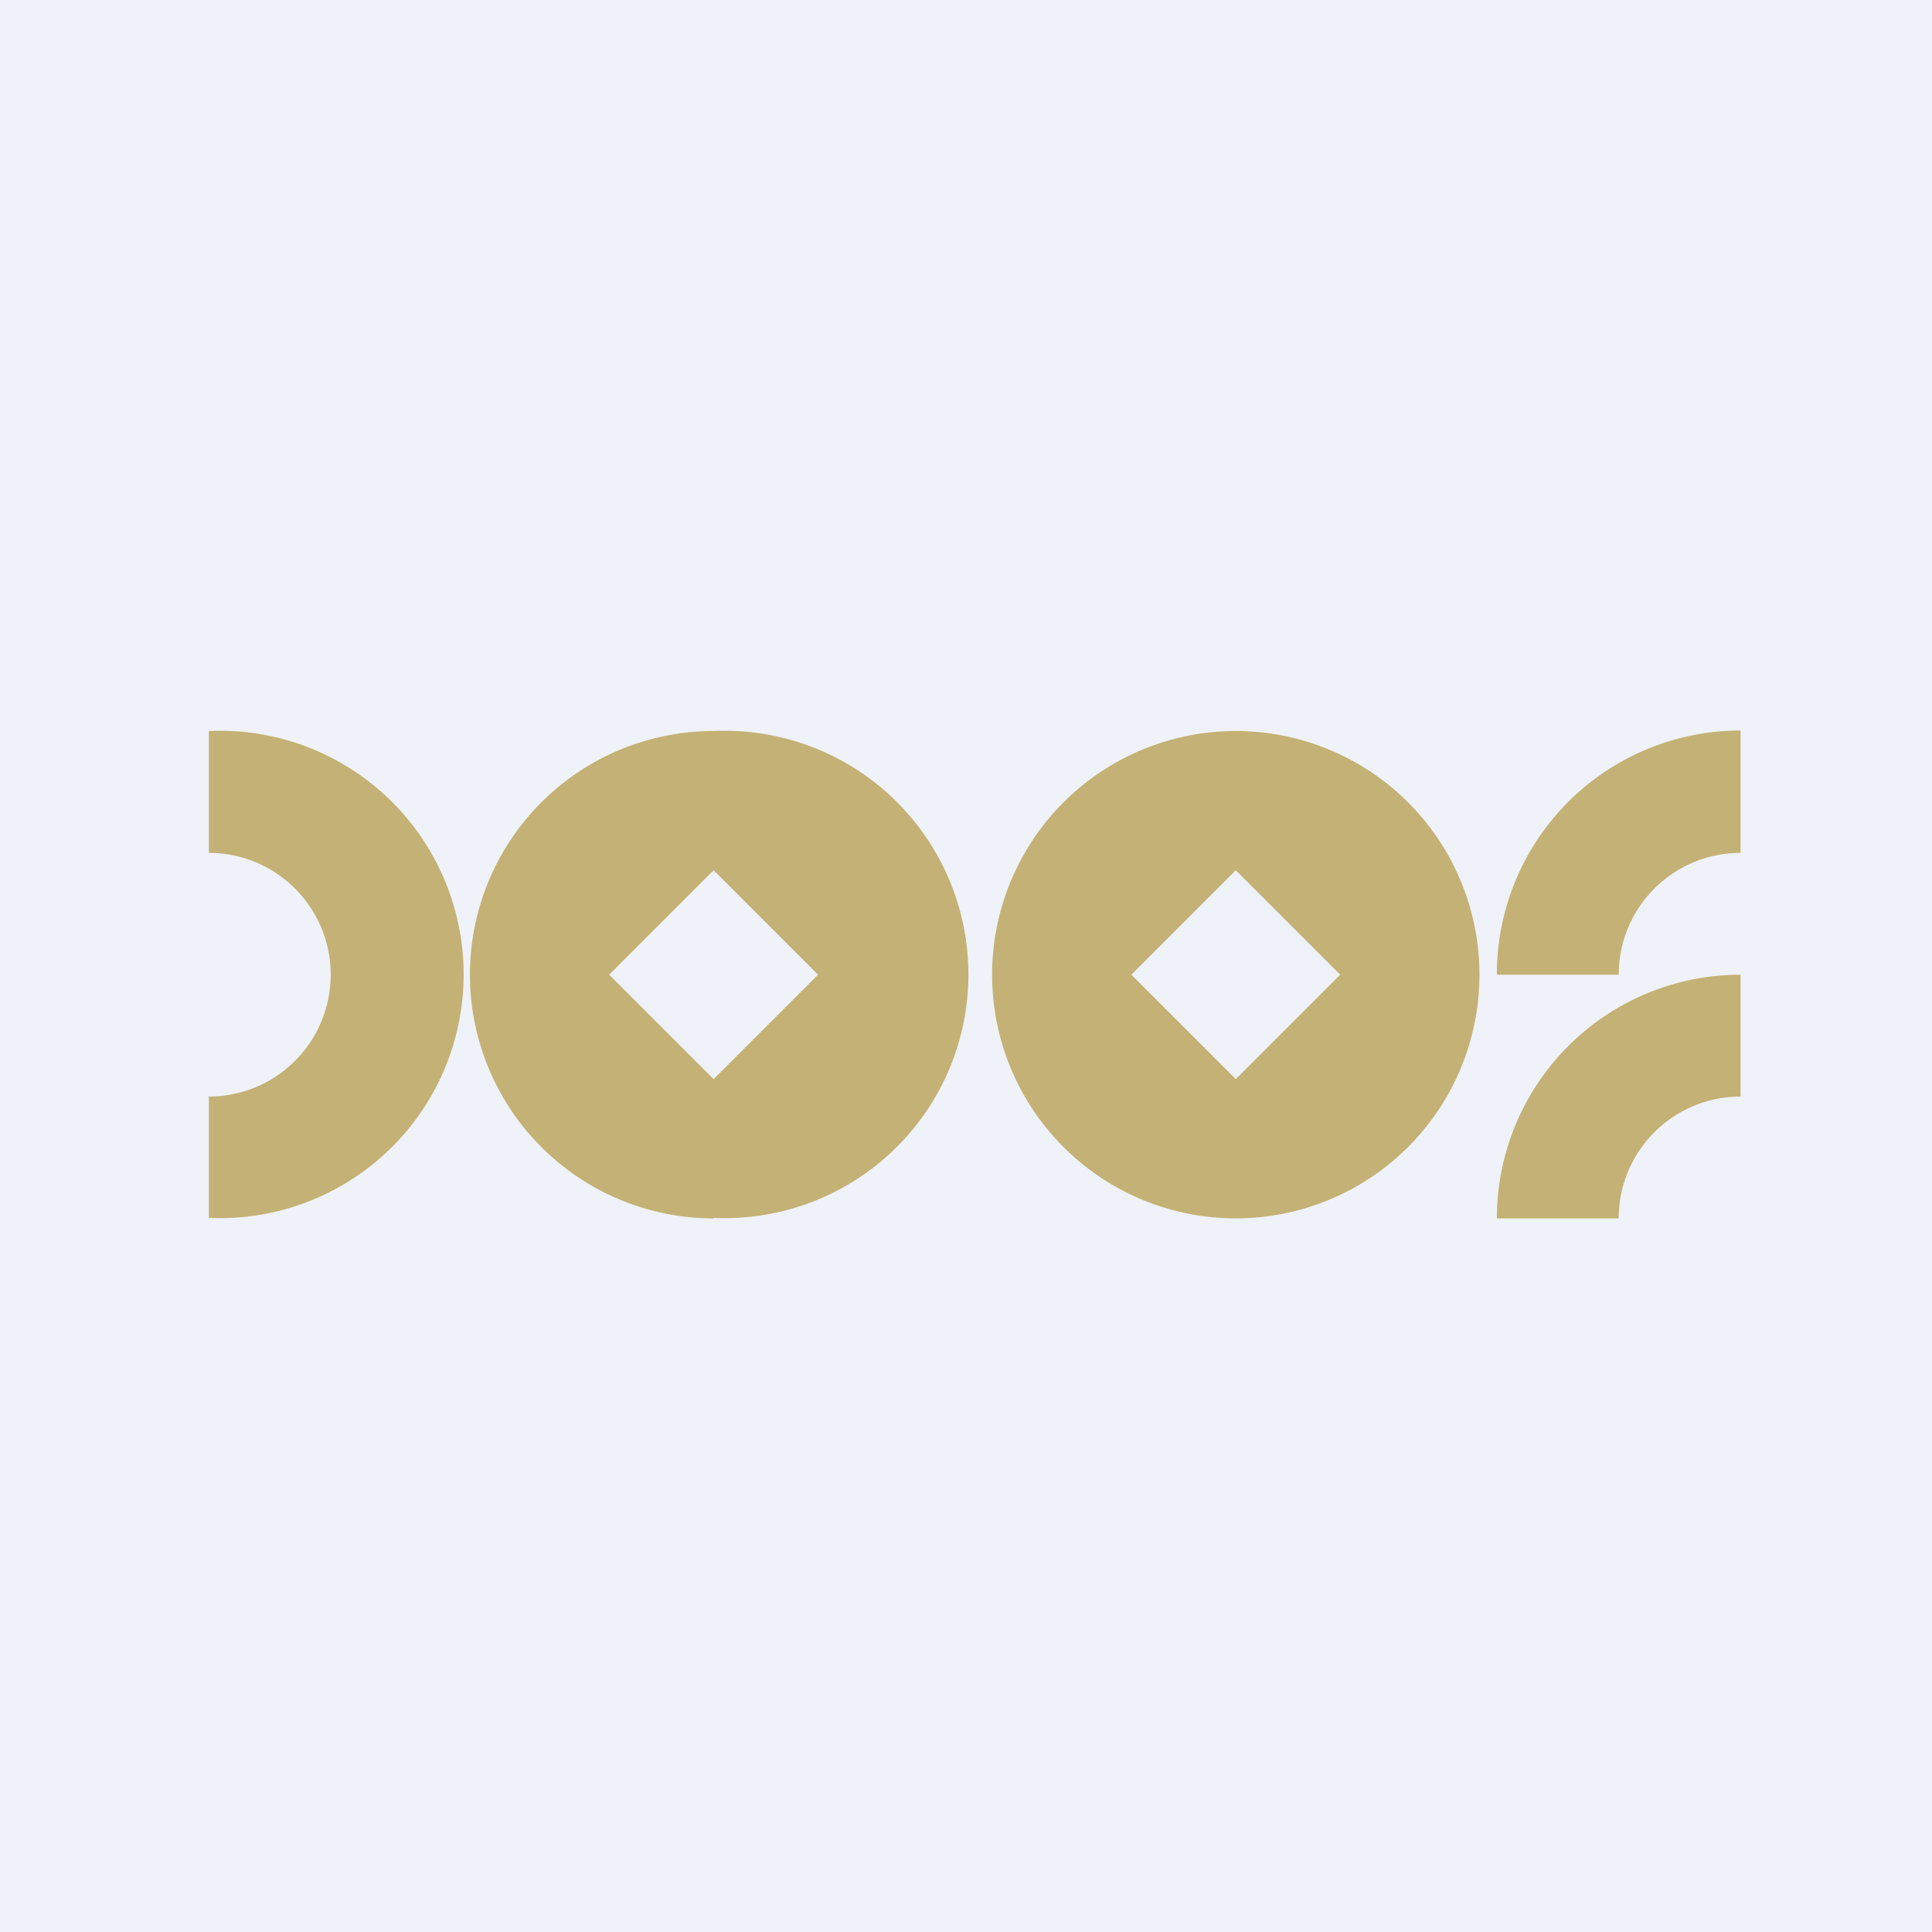<?xml version="1.0" encoding="UTF-8"?>
<!-- generated by Finnhub -->
<svg viewBox="0 0 55.5 55.5" xmlns="http://www.w3.org/2000/svg">
<path d="M 0,0 H 55.5 V 55.5 H 0 Z" fill="rgb(239, 242, 248)"/>
<path d="M 49.99,20.985 A 7,7 0 0,0 43,28 H 46.5 A 3.5,3.5 0 0,1 50,24.5 V 21 Z" fill="rgb(196, 177, 117)"/>
<path d="M 20.49,34.985 A 7,7 0 1,0 20.5,21 A 7,7 0 0,0 20.5,35 Z M 20.5,25 L 17.5,28 L 20.5,31 L 23.5,28 L 20.5,25 Z M 35.5,35 A 7,7 0 1,0 35.5,21 A 7,7 0 0,0 35.5,35 Z M 35.5,25 L 32.5,28 L 35.5,31 L 38.5,28 L 35.5,25 Z" fill="rgb(196, 177, 117)" fill-rule="evenodd"/>
<path d="M 5.99,34.985 A 7,7 0 1,0 6,21 V 24.5 A 3.5,3.5 0 1,1 6,31.5 V 35 Z M 50,28 A 7,7 0 0,0 43,35 H 46.5 A 3.5,3.5 0 0,1 50,31.5 V 28 Z" fill="rgb(196, 177, 117)"/>
</svg>
